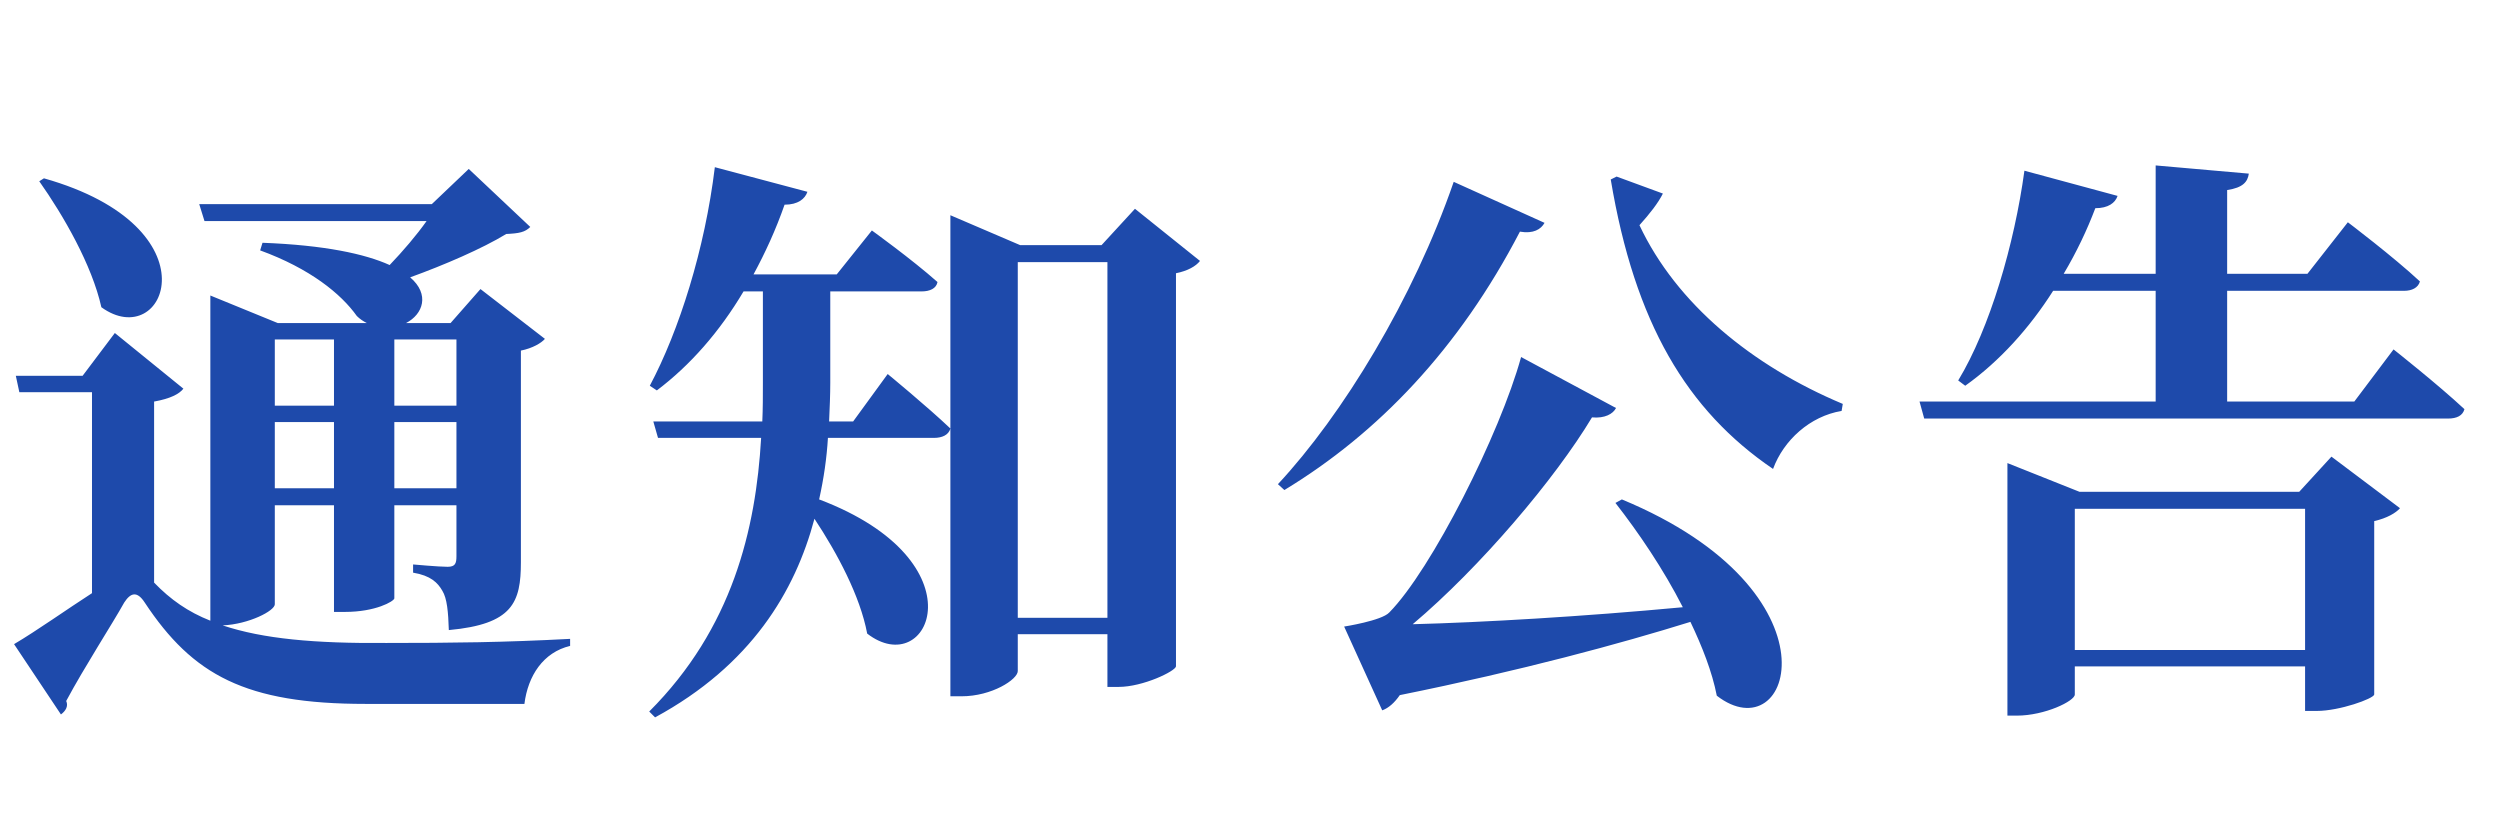 <svg xmlns="http://www.w3.org/2000/svg" xmlns:xlink="http://www.w3.org/1999/xlink" fill="none" version="1.1" width="128" height="43" viewBox="0 0 128 43"><g><path d="M2.01,9.28C3.24,11.02,4.71,13.57,5.19,15.73C8.46,18.1,11.16,11.65,2.25,9.13L2.01,9.28ZM17.1,17.38L17.1,20.77L14.07,20.77L14.07,17.38L17.1,17.38ZM23.37,17.38L23.37,20.77L20.19,20.77L20.19,17.38L23.37,17.38ZM20.19,25L20.19,21.61L23.37,21.61L23.37,25L20.19,25ZM14.07,25L14.07,21.61L17.1,21.61L17.1,25L14.07,25ZM14.07,25.87L17.1,25.87L17.1,31.33L17.67,31.33C19.23,31.33,20.16,30.79,20.19,30.64L20.19,25.87L23.37,25.87L23.37,28.48C23.37,28.84,23.31,29.02,22.92,29.02C22.47,29.02,21.15,28.9,21.15,28.9L21.15,29.32C22.05,29.47,22.41,29.83,22.65,30.25C22.89,30.64,22.95,31.33,22.98,32.26C26.25,31.96,26.67,30.85,26.67,28.78L26.67,17.95C27.27,17.83,27.72,17.56,27.9,17.35L24.6,14.8L23.07,16.54L20.79,16.54C21.66,16.09,22.02,15.07,21,14.2C22.74,13.57,24.69,12.73,25.92,11.98C26.58,11.95,26.88,11.89,27.15,11.62L24,8.65L22.11,10.45L10.2,10.45L10.47,11.32L21.84,11.32C21.33,12.04,20.64,12.85,19.95,13.57C18.69,13,16.62,12.55,13.44,12.43L13.32,12.82C15.87,13.75,17.46,15.04,18.27,16.18C18.42,16.33,18.6,16.45,18.78,16.54L14.22,16.54L10.77,15.13L10.77,31.78C9.63,31.33,8.73,30.7,7.89,29.83L7.89,20.56C8.73,20.41,9.18,20.17,9.39,19.9L5.88,17.05L4.23,19.24L0.81,19.24L0.99,20.08L4.71,20.08L4.71,30.37C3.45,31.18,1.89,32.29,0.72,32.98L3.12,36.58C3.36,36.4,3.51,36.16,3.39,35.89C4.32,34.15,5.76,31.93,6.36,30.85C6.69,30.34,7.02,30.25,7.41,30.85C9.87,34.57,12.57,36.04,18.72,36.04L26.85,36.04C27.03,34.6,27.81,33.4,29.19,33.07L29.19,32.71C25.83,32.89,23.13,32.92,19.8,32.92C16.11,32.95,13.47,32.71,11.4,32.02C12.75,31.96,14.07,31.27,14.07,30.94L14.07,25.87ZM43.68,21.58L42.45,21.58C42.48,20.89,42.51,20.23,42.51,19.6L42.51,14.92L47.19,14.92C47.61,14.92,47.94,14.77,48,14.44C46.68,13.27,44.64,11.8,44.64,11.8L42.84,14.05L38.58,14.05C39.18,12.94,39.72,11.77,40.17,10.48C40.86,10.48,41.22,10.18,41.34,9.82L36.6,8.56C36.09,12.76,34.77,16.93,33.27,19.75L33.63,19.99C35.34,18.7,36.84,16.99,38.07,14.92L39.06,14.92L39.06,19.6C39.06,20.26,39.06,20.92,39.03,21.58L33.45,21.58L33.69,22.42L38.97,22.42C38.7,27.1,37.5,32.17,33.24,36.43L33.54,36.73C38.46,34.06,40.71,30.28,41.7,26.56C42.87,28.33,44.04,30.52,44.4,32.44C47.58,34.9,50.34,28.75,41.94,25.57C42.18,24.49,42.33,23.44,42.39,22.42L47.82,22.42C48.24,22.42,48.57,22.27,48.66,21.94C47.46,20.8,45.45,19.15,45.45,19.15L43.68,21.58ZM52.11,31.63L52.11,13.42L56.7,13.42L56.7,31.63L52.11,31.63ZM58.11,10.69L56.4,12.55L52.23,12.55L48.66,11.02L48.66,35.65L49.23,35.65C50.79,35.65,52.11,34.78,52.11,34.36L52.11,32.47L56.7,32.47L56.7,35.17L57.27,35.17C58.53,35.17,60.18,34.36,60.21,34.12L60.21,13.99C60.81,13.87,61.23,13.63,61.44,13.36L58.11,10.69ZM74.43,9.31C72.36,15.31,68.73,21.25,65.43,24.79L65.76,25.09C70.56,22.18,74.7,17.86,77.82,11.86C78.51,11.98,78.9,11.74,79.08,11.41L74.43,9.31ZM82.71,25.75C83.88,27.25,85.17,29.14,86.16,31.09C81.03,31.57,75.84,31.87,72.33,31.96C75.78,29.05,79.62,24.52,81.51,21.37C82.17,21.43,82.59,21.19,82.74,20.89L77.88,18.28C76.8,22.21,73.29,29.17,71.13,31.36C70.74,31.78,68.82,32.08,68.82,32.08L70.77,36.37C71.1,36.25,71.4,35.98,71.67,35.59C77.91,34.33,82.98,32.95,86.55,31.84C87.15,33.1,87.66,34.39,87.9,35.62C91.74,38.59,94.47,30.31,83.04,25.57L82.71,25.75ZM82.77,9.04L82.47,9.19C83.7,16.54,86.37,21.01,90.78,24.01C91.32,22.54,92.67,21.31,94.29,21.04L94.35,20.68C89.7,18.73,85.83,15.55,83.94,11.53C84.48,10.93,84.9,10.39,85.14,9.91L82.77,9.04ZM106.23,33.28L106.23,26.05L118.02,26.05L118.02,33.28L106.23,33.28ZM117.72,25.18L106.47,25.18L102.78,23.71L102.78,36.64L103.26,36.64C104.7,36.64,106.23,35.89,106.23,35.56L106.23,34.12L118.02,34.12L118.02,36.4L118.62,36.4C119.79,36.4,121.53,35.77,121.56,35.56L121.56,26.68C122.22,26.53,122.67,26.26,122.88,26.02L119.37,23.38L117.72,25.18ZM120.54,20.56L114.03,20.56L114.03,14.89L123.09,14.89C123.48,14.89,123.81,14.74,123.9,14.41C122.55,13.15,120.21,11.38,120.21,11.38L118.14,14.02L114.03,14.02L114.03,9.73C114.84,9.61,115.08,9.31,115.14,8.89L110.37,8.47L110.37,14.02L105.66,14.02C106.32,12.91,106.86,11.77,107.28,10.66C107.94,10.66,108.3,10.39,108.42,10.03L103.65,8.74C103.14,12.49,101.88,16.81,100.26,19.48L100.62,19.75C102.39,18.49,103.92,16.78,105.12,14.89L110.37,14.89L110.37,20.56L98.28,20.56L98.52,21.43L125.34,21.43C125.79,21.43,126.09,21.28,126.18,20.95C124.83,19.69,122.55,17.89,122.55,17.89L120.54,20.56Z" fill="#1E4AAB" fill-opacity="1"/></g></svg>